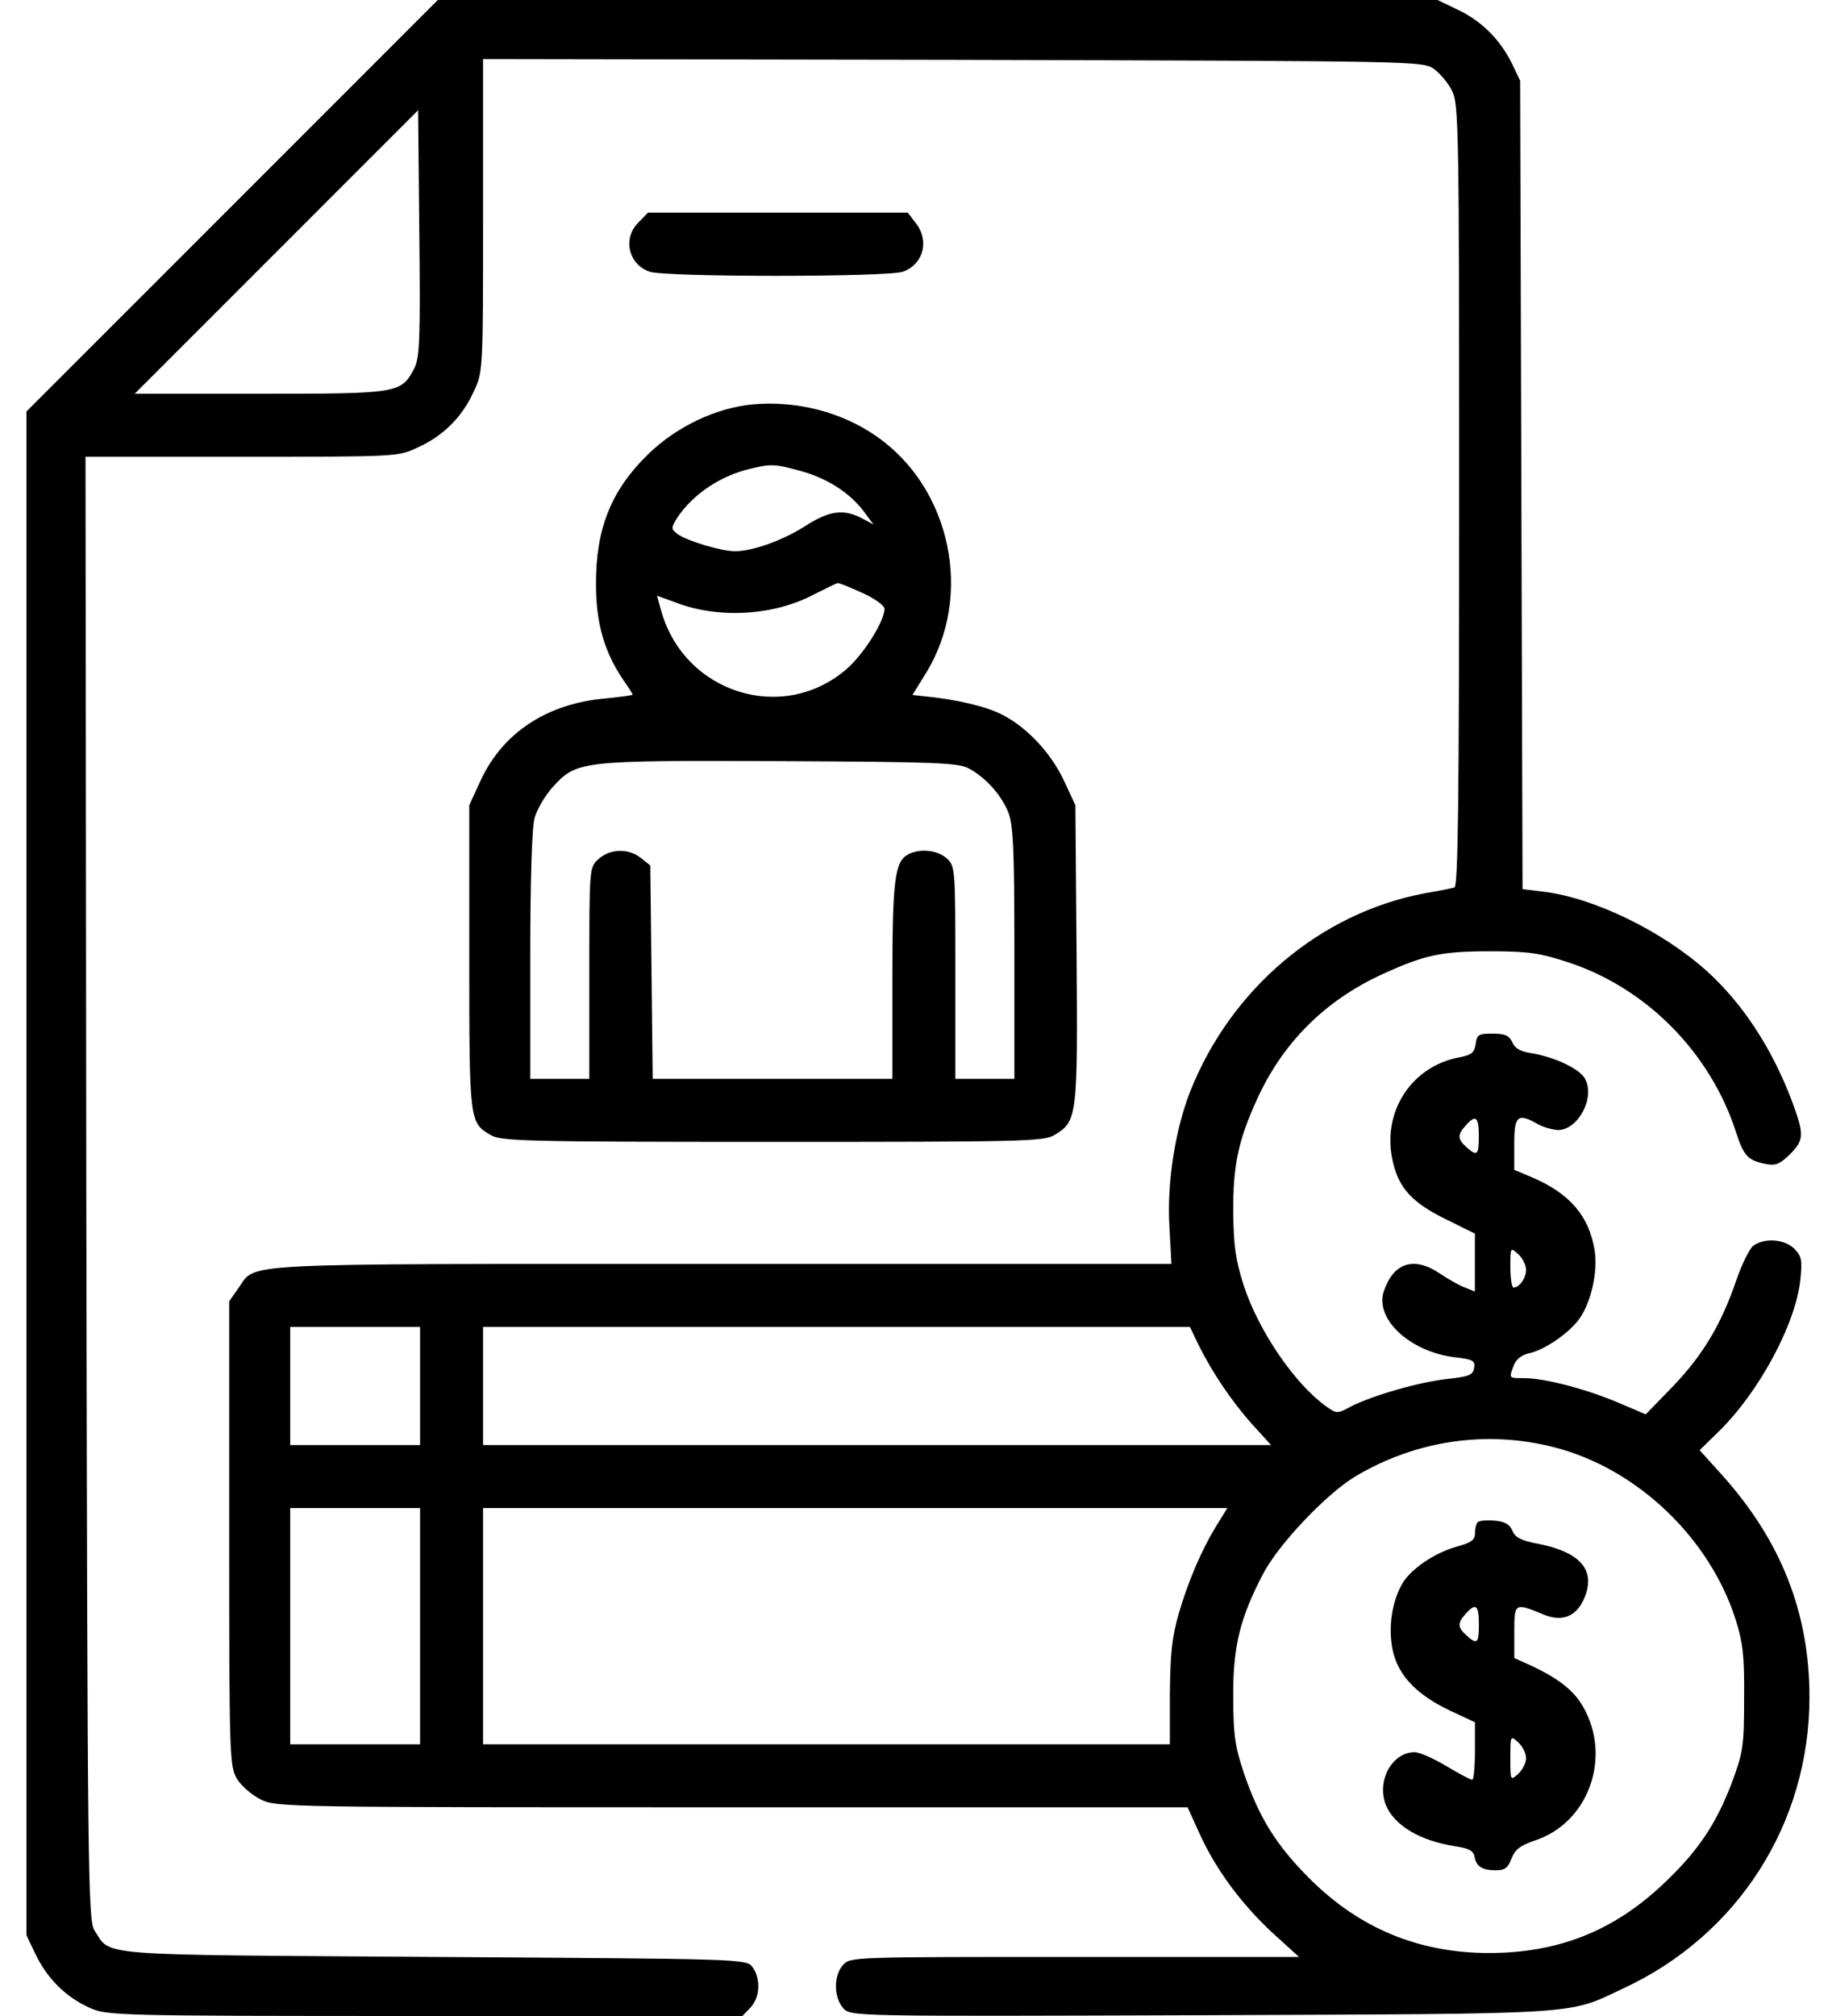 <svg width="40" height="44" viewBox="0 0 40 44" fill="none" xmlns="http://www.w3.org/2000/svg">
<path d="M5.064 4.495L0.578 8.98V25.609V42.238L0.784 42.668C1.034 43.184 1.438 43.587 1.953 43.819C2.331 43.991 2.486 44 9.275 44H16.21L16.391 43.811C16.597 43.587 16.614 43.175 16.425 42.926C16.296 42.754 16.167 42.754 9.49 42.711C1.97 42.659 2.434 42.702 2.065 42.135C1.919 41.912 1.91 41.027 1.884 25.936L1.867 9.969H5.279C8.682 9.969 8.699 9.969 9.129 9.762C9.679 9.513 10.091 9.101 10.341 8.551C10.547 8.121 10.547 8.104 10.547 4.701V1.289L20.808 1.306C31.034 1.332 31.077 1.332 31.318 1.512C31.447 1.607 31.627 1.822 31.705 1.985C31.851 2.26 31.859 2.853 31.859 10.811C31.859 17.566 31.834 19.345 31.756 19.37C31.696 19.387 31.395 19.448 31.095 19.499C28.834 19.929 26.884 21.57 25.99 23.813C25.655 24.664 25.474 25.833 25.534 26.787L25.577 27.586H15.738C4.901 27.586 5.614 27.552 5.202 28.119L5.004 28.402V33.473C5.004 38.371 5.013 38.552 5.176 38.827C5.27 38.981 5.502 39.179 5.691 39.273C6.035 39.445 6.259 39.445 15.987 39.445H25.93L26.188 40.013C26.54 40.794 27.107 41.559 27.786 42.187L28.362 42.711H23.463C18.634 42.711 18.565 42.711 18.41 42.883C18.195 43.115 18.204 43.596 18.41 43.828C18.573 44.009 18.573 44.009 26.222 43.983C34.669 43.948 34.197 43.983 35.443 43.398C37.944 42.238 39.508 39.798 39.508 37.039C39.508 35.191 38.88 33.61 37.583 32.175L37.11 31.651L37.54 31.23C38.416 30.37 39.216 28.875 39.31 27.921C39.353 27.5 39.336 27.414 39.173 27.251C38.966 27.044 38.52 27.01 38.279 27.191C38.202 27.251 38.038 27.577 37.918 27.921C37.591 28.884 37.196 29.554 36.543 30.241L35.933 30.869L35.306 30.602C34.609 30.31 33.724 30.078 33.269 30.078C32.942 30.078 32.942 30.087 33.054 29.794C33.105 29.666 33.226 29.571 33.38 29.537C33.724 29.468 34.283 29.081 34.498 28.763C34.747 28.402 34.893 27.723 34.816 27.285C34.695 26.538 34.274 26.048 33.449 25.695L33.062 25.532V24.965C33.062 24.346 33.14 24.286 33.578 24.535C33.698 24.604 33.896 24.655 34.016 24.664C34.455 24.664 34.833 23.959 34.609 23.547C34.498 23.332 33.956 23.074 33.449 22.988C33.2 22.954 33.071 22.877 33.02 22.748C32.951 22.602 32.865 22.559 32.59 22.559C32.281 22.559 32.246 22.584 32.22 22.782C32.194 22.971 32.134 23.023 31.877 23.074C30.82 23.263 30.166 24.269 30.407 25.334C30.536 25.927 30.828 26.245 31.559 26.606L32.203 26.924V27.552V28.188L31.988 28.102C31.868 28.059 31.627 27.921 31.447 27.801C30.88 27.414 30.433 27.552 30.218 28.17C30.003 28.78 30.777 29.502 31.765 29.623C32.16 29.666 32.212 29.7 32.186 29.855C32.16 30.009 32.083 30.044 31.61 30.095C30.983 30.164 30.003 30.448 29.513 30.688C29.195 30.86 29.187 30.86 28.946 30.688C28.267 30.198 27.485 29.055 27.159 28.067C26.978 27.5 26.935 27.199 26.927 26.469C26.918 25.438 27.038 24.887 27.442 24.002C28.001 22.765 28.92 21.845 30.166 21.27C31.103 20.84 31.464 20.762 32.547 20.762C33.389 20.762 33.638 20.805 34.24 21.003C35.95 21.562 37.351 22.98 37.909 24.724C38.073 25.231 38.167 25.326 38.545 25.403C38.769 25.446 38.855 25.412 39.078 25.197C39.396 24.879 39.396 24.759 39.121 24.02C38.683 22.868 38.047 21.897 37.256 21.184C36.294 20.324 34.816 19.602 33.724 19.465L33.243 19.405L33.217 10.579L33.191 1.762L33.002 1.366C32.736 0.842 32.332 0.447 31.816 0.206L31.387 0H20.473H9.559L5.064 4.495ZM9.043 8.044C8.759 8.585 8.699 8.594 5.683 8.594H2.941L6.035 5.5L9.129 2.406L9.155 5.088C9.18 7.425 9.163 7.812 9.043 8.044ZM32.289 24.793C32.289 25.214 32.255 25.248 32.014 25.034C31.825 24.862 31.816 24.767 32.005 24.561C32.22 24.32 32.289 24.372 32.289 24.793ZM33.32 27.715C33.32 27.895 33.174 28.102 33.045 28.102C33.011 28.102 32.977 27.904 32.977 27.655C32.977 27.225 32.977 27.216 33.148 27.371C33.243 27.457 33.32 27.612 33.32 27.715ZM9.172 30.25V31.539H7.754H6.336V30.25V28.961H7.754H9.172V30.25ZM26.17 29.356C26.471 29.958 26.892 30.585 27.339 31.084L27.752 31.539H19.149H10.547V30.25V28.961H18.264H25.981L26.17 29.356ZM33.948 31.591C35.744 32.055 37.334 33.567 37.901 35.363C38.056 35.862 38.09 36.154 38.081 37.082C38.081 38.113 38.056 38.251 37.815 38.904C37.462 39.832 37.059 40.425 36.285 41.147C35.211 42.152 34.008 42.625 32.513 42.625C30.974 42.625 29.677 42.084 28.594 41.001C27.863 40.27 27.494 39.677 27.159 38.698C26.97 38.13 26.927 37.881 26.927 37.039C26.918 35.939 27.073 35.312 27.588 34.332C27.932 33.688 28.946 32.622 29.573 32.235C30.905 31.436 32.461 31.204 33.948 31.591ZM9.172 35.492V38.07H7.754H6.336V35.492V32.914H7.754H9.172V35.492ZM26.574 33.275C26.23 33.834 25.938 34.521 25.732 35.234C25.586 35.741 25.552 36.111 25.543 36.97V38.07H18.049H10.547V35.492V32.914H18.677H26.798L26.574 33.275Z" fill="black"/>
<path d="M32.264 33.223C32.23 33.258 32.204 33.37 32.204 33.473C32.204 33.61 32.118 33.67 31.808 33.756C31.336 33.885 30.811 34.237 30.622 34.556C30.39 34.951 30.305 35.527 30.408 36.016C30.528 36.575 30.94 36.996 31.671 37.34L32.204 37.589V38.216C32.204 38.56 32.178 38.844 32.144 38.844C32.1 38.844 31.851 38.706 31.576 38.543C31.301 38.38 30.992 38.242 30.889 38.242C30.39 38.242 30.047 38.878 30.262 39.402C30.451 39.849 31.009 40.176 31.774 40.296C32.066 40.339 32.169 40.391 32.195 40.52C32.23 40.734 32.358 40.82 32.659 40.82C32.857 40.82 32.925 40.769 33.003 40.562C33.08 40.365 33.192 40.279 33.519 40.167C34.687 39.781 35.203 38.345 34.558 37.237C34.352 36.884 34.008 36.618 33.39 36.334L33.063 36.188V35.612C33.063 34.977 33.072 34.977 33.716 35.243C34.103 35.398 34.395 35.286 34.567 34.934C34.868 34.298 34.541 33.885 33.596 33.696C33.218 33.627 33.08 33.559 33.02 33.404C32.96 33.266 32.848 33.206 32.633 33.189C32.462 33.172 32.298 33.189 32.264 33.223ZM32.29 35.449C32.29 35.87 32.255 35.905 32.015 35.69C31.826 35.518 31.817 35.423 32.006 35.217C32.221 34.977 32.29 35.028 32.29 35.449ZM33.321 38.371C33.321 38.474 33.243 38.629 33.149 38.715C32.977 38.87 32.977 38.861 32.977 38.371C32.977 37.881 32.977 37.873 33.149 38.027C33.243 38.113 33.321 38.268 33.321 38.371Z" fill="black"/>
<path d="M13.941 4.855C13.589 5.199 13.718 5.766 14.182 5.93C14.526 6.05 19.373 6.05 19.716 5.93C20.163 5.766 20.301 5.251 19.991 4.864L19.82 4.641H16.984H14.148L13.941 4.855Z" fill="black"/>
<path d="M16.434 8.826C15.626 8.903 14.758 9.316 14.139 9.926C13.34 10.708 13.005 11.55 13.013 12.762C13.013 13.595 13.194 14.223 13.598 14.824C13.718 14.996 13.812 15.142 13.812 15.159C13.812 15.177 13.546 15.211 13.211 15.245C11.939 15.357 10.977 15.993 10.495 17.033L10.246 17.574V20.891C10.246 24.484 10.246 24.501 10.719 24.776C10.934 24.905 11.501 24.922 16.863 24.922C22.277 24.922 22.784 24.913 23.016 24.776C23.523 24.475 23.532 24.389 23.506 20.823L23.48 17.574L23.24 17.059C22.956 16.44 22.423 15.873 21.882 15.598C21.53 15.417 20.877 15.262 20.155 15.194L19.923 15.168L20.215 14.695C21.263 13.002 20.765 10.639 19.123 9.513C18.367 8.989 17.387 8.74 16.434 8.826ZM17.448 10.27C18.032 10.424 18.53 10.734 18.848 11.146L19.072 11.447L18.814 11.309C18.41 11.103 18.109 11.146 17.594 11.473C17.104 11.791 16.434 12.031 16.047 12.031C15.746 12.031 15.016 11.808 14.801 11.662C14.646 11.541 14.646 11.533 14.792 11.292C15.136 10.785 15.72 10.39 16.365 10.235C16.829 10.123 16.906 10.123 17.448 10.27ZM18.831 12.942C19.098 13.062 19.312 13.217 19.312 13.286C19.312 13.552 18.874 14.257 18.496 14.592C17.104 15.812 14.93 15.134 14.431 13.312L14.345 13.002L14.749 13.148C15.677 13.509 16.889 13.441 17.766 12.977C18.023 12.848 18.264 12.727 18.29 12.727C18.324 12.719 18.565 12.822 18.831 12.942ZM21.16 16.775C21.521 16.973 21.856 17.342 22.011 17.72C22.123 17.987 22.148 18.502 22.148 20.797V23.547H21.504H20.859V21.227C20.859 18.958 20.859 18.906 20.67 18.734C20.473 18.554 20.086 18.511 19.828 18.648C19.536 18.803 19.484 19.207 19.484 21.407V23.547H16.863H14.251L14.225 21.218L14.199 18.889L13.993 18.726C13.727 18.511 13.314 18.52 13.065 18.752C12.867 18.932 12.867 18.941 12.867 21.244V23.547H12.223H11.578V20.857C11.578 19.233 11.613 18.047 11.673 17.849C11.724 17.669 11.896 17.368 12.068 17.179C12.592 16.603 12.661 16.595 17.035 16.612C20.456 16.629 20.928 16.646 21.16 16.775Z" fill="black"/>
</svg>
